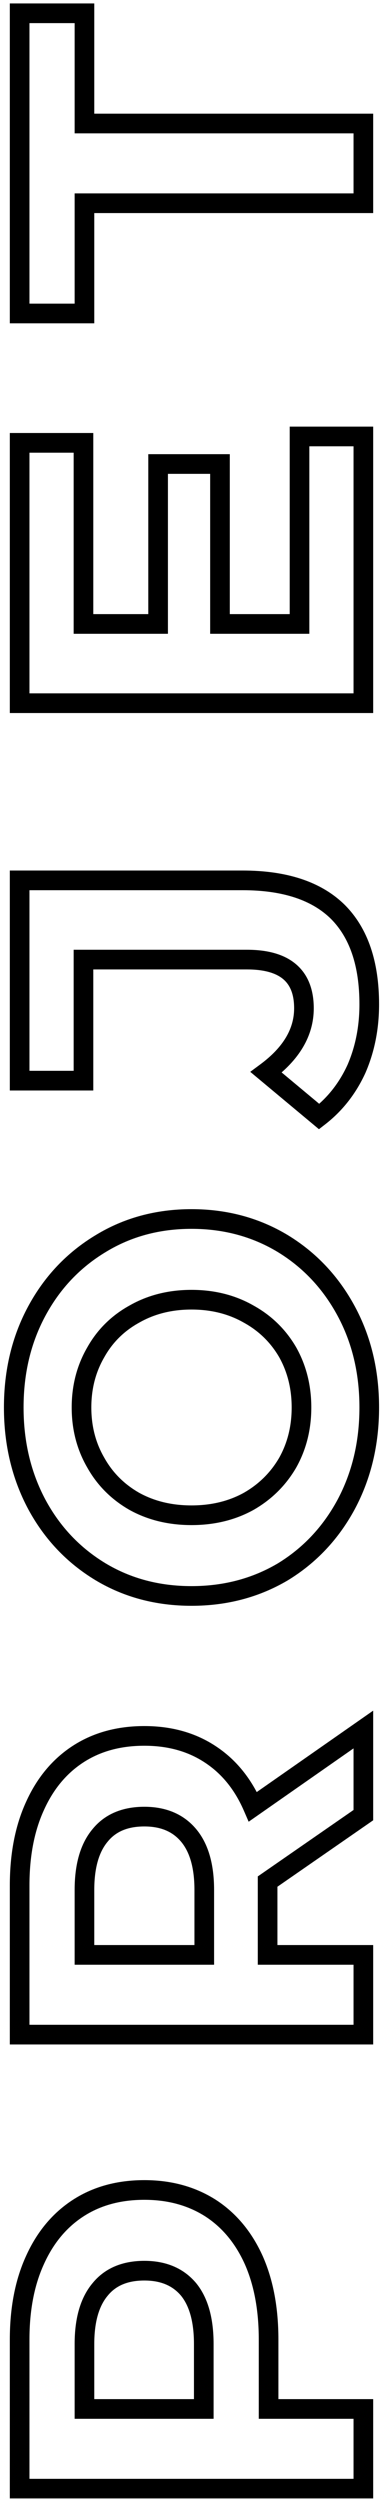 <svg width="78" height="508" viewBox="0 0 78 508" fill="none" xmlns="http://www.w3.org/2000/svg">
<mask id="path-1-outside-1_44_718" maskUnits="userSpaceOnUse" x="-2.24677e-05" y="-3.93402e-06" width="78" height="508" fill="black">
<rect fill="white" x="-2.24677e-05" y="-3.93402e-06" width="78" height="508"/>
<path d="M4 475.4C4 469.2 5.033 463.833 7.1 459.3C9.167 454.7 12.1 451.167 15.9 448.7C19.7 446.233 24.2 445 29.4 445C34.533 445 39.033 446.233 42.9 448.7C46.7 451.167 49.633 454.7 51.7 459.3C53.7 463.833 54.7 469.2 54.7 475.4L54.7 489.5L74 489.5L74 505.7L4 505.7L4 475.4ZM41.5 476.3C41.5 471.433 40.467 467.733 38.4 465.2C36.267 462.667 33.267 461.4 29.4 461.4C25.467 461.4 22.467 462.667 20.4 465.2C18.267 467.733 17.2 471.433 17.2 476.3L17.2 489.5L41.5 489.5L41.5 476.3ZM74 368.834L54.5 382.334L54.5 383.134L54.5 397.234L74 397.234L74 413.434L4 413.434L4 383.134C4 376.934 5.033 371.568 7.1 367.034C9.167 362.434 12.1 358.901 15.9 356.434C19.7 353.968 24.2 352.734 29.4 352.734C34.6 352.734 39.1 354.001 42.9 356.534C46.633 359.001 49.5 362.534 51.5 367.134L74 351.434L74 368.834ZM29.4 369.134C25.467 369.134 22.467 370.401 20.4 372.934C18.267 375.468 17.2 379.168 17.2 384.034L17.2 397.234L41.6 397.234L41.6 384.034C41.6 379.168 40.533 375.468 38.4 372.934C36.267 370.401 33.267 369.134 29.4 369.134ZM75.2 285.999C75.2 293.266 73.633 299.833 70.5 305.699C67.367 311.499 63.067 316.066 57.6 319.399C52.067 322.666 45.867 324.299 39 324.299C32.133 324.299 25.967 322.666 20.5 319.399C14.967 316.066 10.633 311.499 7.5 305.699C4.367 299.833 2.8 293.266 2.8 285.999C2.8 278.733 4.367 272.199 7.5 266.399C10.633 260.599 14.967 256.033 20.5 252.699C25.967 249.366 32.133 247.699 39 247.699C45.867 247.699 52.067 249.366 57.6 252.699C63.067 256.033 67.367 260.599 70.5 266.399C73.633 272.199 75.2 278.733 75.2 285.999ZM61.4 285.999C61.4 281.866 60.467 278.133 58.6 274.799C56.667 271.466 54 268.866 50.6 266.999C47.2 265.066 43.333 264.099 39 264.099C34.667 264.099 30.8 265.066 27.4 266.999C24 268.866 21.367 271.466 19.5 274.799C17.567 278.133 16.6 281.866 16.6 285.999C16.6 290.133 17.567 293.866 19.5 297.199C21.367 300.533 24 303.166 27.4 305.099C30.8 306.966 34.667 307.899 39 307.899C43.333 307.899 47.2 306.966 50.6 305.099C54 303.166 56.667 300.533 58.6 297.199C60.467 293.866 61.4 290.133 61.4 285.999ZM75.2 204.089C75.2 208.822 74.333 213.189 72.6 217.189C70.8 221.122 68.267 224.356 65 226.889L54.2 217.889C59.333 214.089 61.9 209.756 61.9 204.889C61.9 198.289 58.033 194.989 50.3 194.989L17 194.989L17 219.589L4 219.589L4 178.889L49.4 178.889C58 178.889 64.467 181.022 68.8 185.289C73.067 189.556 75.2 195.822 75.2 204.089ZM61 88.688L74 88.688L74 142.887L4 142.887L4 89.987L17 89.987L17 126.787L32.2 126.787L32.2 94.287L44.8 94.287L44.8 126.787L61 126.787L61 88.688ZM17.2 41.298L17.2 63.698L4 63.698L4 2.698L17.2 2.698L17.2 25.098L74 25.098L74 41.298L17.2 41.298Z"/>
</mask>
<path d="M7.1 459.3L8.92 460.13L8.924 460.12L7.1 459.3ZM42.9 448.7L43.989 447.022L43.982 447.018L43.976 447.014L42.9 448.7ZM51.7 459.3L53.53 458.493L53.524 458.48L51.7 459.3ZM54.7 489.5L52.7 489.5L52.7 491.5L54.7 491.5L54.7 489.5ZM74 489.5L76 489.5L76 487.5L74 487.5L74 489.5ZM74 505.7L74 507.7L76 507.7L76 505.7L74 505.7ZM4 505.7L2 505.7L2 507.7L4 507.7L4 505.7ZM38.4 465.2L39.95 463.936L39.94 463.924L39.93 463.912L38.4 465.2ZM20.4 465.2L21.93 466.488L21.94 466.476L21.95 466.464L20.4 465.2ZM17.2 489.5L15.2 489.5L15.2 491.5L17.2 491.5L17.2 489.5ZM41.5 489.5L41.5 491.5L43.5 491.5L43.5 489.5L41.5 489.5ZM6 475.4C6 469.418 6.997 464.347 8.92 460.13L5.28 458.47C3.069 463.32 2 468.982 2 475.4L6 475.4ZM8.924 460.12C10.852 455.829 13.547 452.612 16.989 450.378L14.811 447.022C10.653 449.722 7.481 453.571 5.276 458.48L8.924 460.12ZM16.989 450.378C20.419 448.151 24.528 447 29.4 447L29.4 443C23.872 443 18.981 444.316 14.811 447.022L16.989 450.378ZM29.4 447C34.199 447 38.316 448.148 41.824 450.386L43.976 447.014C39.75 444.318 34.868 443 29.4 443L29.4 447ZM41.811 450.378C45.253 452.612 47.948 455.829 49.876 460.12L53.524 458.48C51.319 453.571 48.147 449.722 43.989 447.022L41.811 450.378ZM49.87 460.107C51.733 464.331 52.7 469.41 52.7 475.4L56.7 475.4C56.7 468.99 55.666 463.336 53.53 458.493L49.87 460.107ZM52.7 475.4L52.7 489.5L56.7 489.5L56.7 475.4L52.7 475.4ZM54.7 491.5L74 491.5L74 487.5L54.7 487.5L54.7 491.5ZM72 489.5L72 505.7L76 505.7L76 489.5L72 489.5ZM74 503.7L4 503.7L4 507.7L74 507.7L74 503.7ZM6 505.7L6 475.4L2 475.4L2 505.7L6 505.7ZM43.5 476.3C43.5 471.189 42.42 466.964 39.95 463.936L36.85 466.464C38.513 468.503 39.5 471.677 39.5 476.3L43.5 476.3ZM39.93 463.912C37.351 460.849 33.747 459.4 29.4 459.4L29.4 463.4C32.786 463.4 35.182 464.484 36.87 466.488L39.93 463.912ZM29.4 459.4C25.001 459.4 21.375 460.841 18.85 463.936L21.95 466.464C23.559 464.492 25.933 463.4 29.4 463.4L29.4 459.4ZM18.87 463.912C16.319 466.942 15.2 471.177 15.2 476.3L19.2 476.3C19.2 471.69 20.215 468.525 21.93 466.488L18.87 463.912ZM15.2 476.3L15.2 489.5L19.2 489.5L19.2 476.3L15.2 476.3ZM17.2 491.5L41.5 491.5L41.5 487.5L17.2 487.5L17.2 491.5ZM43.5 489.5L43.5 476.3L39.5 476.3L39.5 489.5L43.5 489.5ZM74 368.834L75.138 370.479L76 369.882L76 368.834L74 368.834ZM54.5 382.334L53.362 380.69L52.5 381.286L52.5 382.334L54.5 382.334ZM54.5 397.234L52.5 397.234L52.5 399.234L54.5 399.234L54.5 397.234ZM74 397.234L76 397.234L76 395.234L74 395.234L74 397.234ZM74 413.434L74 415.434L76 415.434L76 413.434L74 413.434ZM4 413.434L2 413.434L2 415.434L4 415.434L4 413.434ZM7.1 367.034L8.92 367.864L8.924 367.854L7.1 367.034ZM42.9 356.534L41.791 358.198L41.797 358.203L42.9 356.534ZM51.5 367.134L49.666 367.932L50.64 370.173L52.645 368.775L51.5 367.134ZM74 351.434L76 351.434L76 347.6L72.856 349.794L74 351.434ZM20.4 372.934L21.93 374.223L21.94 374.211L21.95 374.199L20.4 372.934ZM17.2 397.234L15.2 397.234L15.2 399.234L17.2 399.234L17.2 397.234ZM41.6 397.234L41.6 399.234L43.6 399.234L43.6 397.234L41.6 397.234ZM38.4 372.934L39.93 371.646L38.4 372.934ZM72.862 367.19L53.362 380.69L55.638 383.979L75.138 370.479L72.862 367.19ZM52.5 382.334L52.5 383.134L56.5 383.134L56.5 382.334L52.5 382.334ZM52.5 383.134L52.5 397.234L56.5 397.234L56.5 383.134L52.5 383.134ZM54.5 399.234L74 399.234L74 395.234L54.5 395.234L54.5 399.234ZM72 397.234L72 413.434L76 413.434L76 397.234L72 397.234ZM74 411.434L4 411.434L4 415.434L74 415.434L74 411.434ZM6 413.434L6 383.134L2 383.134L2 413.434L6 413.434ZM6 383.134C6 377.153 6.997 372.081 8.92 367.864L5.28 366.205C3.069 371.054 2 376.716 2 383.134L6 383.134ZM8.924 367.854C10.852 363.564 13.547 360.346 16.989 358.112L14.811 354.757C10.653 357.456 7.481 361.305 5.276 366.215L8.924 367.854ZM16.989 358.112C20.419 355.885 24.528 354.734 29.4 354.734L29.4 350.734C23.872 350.734 18.981 352.05 14.811 354.757L16.989 358.112ZM29.4 354.734C34.262 354.734 38.363 355.913 41.791 358.198L44.009 354.87C39.837 352.089 34.938 350.734 29.4 350.734L29.4 354.734ZM41.797 358.203C45.17 360.431 47.801 363.643 49.666 367.932L53.334 366.337C51.199 361.426 48.097 357.571 44.002 354.866L41.797 358.203ZM52.645 368.775L75.144 353.075L72.856 349.794L50.355 365.494L52.645 368.775ZM72 351.434L72 368.834L76 368.834L76 351.434L72 351.434ZM29.4 367.134C25.001 367.134 21.375 368.576 18.85 371.67L21.95 374.199C23.559 372.226 25.933 371.134 29.4 371.134L29.4 367.134ZM18.87 371.646C16.319 374.676 15.2 378.911 15.2 384.034L19.2 384.034C19.2 379.424 20.215 376.259 21.93 374.223L18.87 371.646ZM15.2 384.034L15.2 397.234L19.2 397.234L19.2 384.034L15.2 384.034ZM17.2 399.234L41.6 399.234L41.6 395.234L17.2 395.234L17.2 399.234ZM43.6 397.234L43.6 384.034L39.6 384.034L39.6 397.234L43.6 397.234ZM43.6 384.034C43.6 378.911 42.481 374.676 39.93 371.646L36.87 374.223C38.585 376.259 39.6 379.424 39.6 384.034L43.6 384.034ZM39.93 371.646C37.351 368.584 33.747 367.134 29.4 367.134L29.4 371.134C32.786 371.134 35.182 372.218 36.87 374.223L39.93 371.646ZM70.5 305.699L72.26 306.65L72.264 306.641L70.5 305.699ZM57.6 319.399L58.617 321.121L58.629 321.114L58.641 321.107L57.6 319.399ZM20.5 319.399L19.468 321.112L19.474 321.116L20.5 319.399ZM7.5 305.699L5.736 306.641L5.74 306.65L7.5 305.699ZM20.5 252.699L21.532 254.412L21.541 254.407L20.5 252.699ZM57.6 252.699L58.641 250.992L58.632 250.986L57.6 252.699ZM70.5 266.399L72.26 265.449L70.5 266.399ZM58.6 274.799L60.345 273.822L60.338 273.809L60.33 273.796L58.6 274.799ZM50.6 266.999L49.611 268.738L49.624 268.745L49.638 268.752L50.6 266.999ZM27.4 266.999L28.363 268.752L28.376 268.745L28.389 268.738L27.4 266.999ZM19.5 274.799L21.23 275.803L21.238 275.79L21.245 275.776L19.5 274.799ZM19.5 297.199L21.245 296.222L21.238 296.209L21.23 296.196L19.5 297.199ZM27.4 305.099L26.411 306.838L26.424 306.845L26.438 306.852L27.4 305.099ZM50.6 305.099L51.562 306.852L51.576 306.845L51.589 306.838L50.6 305.099ZM58.6 297.199L60.33 298.203L60.338 298.19L60.345 298.176L58.6 297.199ZM73.2 285.999C73.2 292.968 71.7 299.207 68.736 304.757L72.264 306.641C75.566 300.459 77.2 293.563 77.2 285.999L73.2 285.999ZM68.74 304.749C65.77 310.247 61.714 314.548 56.559 317.692L58.641 321.107C64.419 317.584 68.963 312.752 72.26 306.65L68.74 304.749ZM56.583 317.677C51.379 320.749 45.535 322.299 39 322.299L39 326.299C46.199 326.299 52.754 324.583 58.617 321.121L56.583 317.677ZM39 322.299C32.465 322.299 26.658 320.749 21.526 317.682L19.474 321.116C25.275 324.583 31.801 326.299 39 326.299L39 322.299ZM21.532 317.686C16.312 314.541 12.227 310.241 9.26 304.749L5.74 306.65C9.04 312.758 13.622 317.591 19.468 321.112L21.532 317.686ZM9.264 304.757C6.3 299.207 4.8 292.968 4.8 285.999L0.8 285.999C0.8 293.563 2.434 300.459 5.736 306.641L9.264 304.757ZM4.8 285.999C4.8 279.03 6.3 272.829 9.26 267.35L5.74 265.449C2.434 271.57 0.8 278.435 0.8 285.999L4.8 285.999ZM9.26 267.35C12.227 261.858 16.312 257.557 21.532 254.412L19.468 250.986C13.622 254.508 9.04 259.341 5.74 265.449L9.26 267.35ZM21.541 254.407C26.671 251.279 32.473 249.699 39 249.699L39 245.699C31.794 245.699 25.262 247.453 19.459 250.992L21.541 254.407ZM39 249.699C45.527 249.699 51.366 251.279 56.568 254.412L58.632 250.986C52.767 247.453 46.206 245.699 39 245.699L39 249.699ZM56.559 254.407C61.714 257.55 65.77 261.852 68.74 267.35L72.26 265.449C68.963 259.347 64.419 254.515 58.641 250.992L56.559 254.407ZM68.74 267.35C71.7 272.829 73.2 279.03 73.2 285.999L77.2 285.999C77.2 278.435 75.566 271.57 72.26 265.449L68.74 267.35ZM63.4 285.999C63.4 281.553 62.392 277.478 60.345 273.822L56.855 275.776C58.541 278.787 59.4 282.179 59.4 285.999L63.4 285.999ZM60.33 273.796C58.213 270.145 55.28 267.287 51.562 265.246L49.638 268.752C52.72 270.445 55.121 272.787 56.87 275.803L60.33 273.796ZM51.589 265.261C47.856 263.138 43.642 262.099 39 262.099L39 266.099C43.025 266.099 46.544 266.994 49.611 268.738L51.589 265.261ZM39 262.099C34.358 262.099 30.144 263.138 26.411 265.261L28.389 268.738C31.456 266.994 34.975 266.099 39 266.099L39 262.099ZM26.438 265.246C22.714 267.29 19.808 270.157 17.755 273.822L21.245 275.776C22.926 272.775 25.286 270.442 28.363 268.752L26.438 265.246ZM17.77 273.796C15.647 277.456 14.6 281.54 14.6 285.999L18.6 285.999C18.6 282.192 19.486 278.809 21.23 275.803L17.77 273.796ZM14.6 285.999C14.6 290.458 15.647 294.542 17.77 298.203L21.23 296.196C19.486 293.189 18.6 289.807 18.6 285.999L14.6 285.999ZM17.755 298.176C19.804 301.836 22.703 304.729 26.411 306.838L28.389 303.361C25.297 301.603 22.929 299.23 21.245 296.222L17.755 298.176ZM26.438 306.852C30.166 308.899 34.37 309.899 39 309.899L39 305.899C34.963 305.899 31.434 305.032 28.363 303.346L26.438 306.852ZM39 309.899C43.63 309.899 47.834 308.899 51.562 306.852L49.638 303.346C46.566 305.032 43.037 305.899 39 305.899L39 309.899ZM51.589 306.838C55.292 304.732 58.216 301.847 60.33 298.203L56.87 296.196C55.117 299.218 52.708 301.6 49.611 303.361L51.589 306.838ZM60.345 298.176C62.392 294.52 63.4 290.446 63.4 285.999L59.4 285.999C59.4 289.819 58.541 293.211 56.855 296.222L60.345 298.176ZM72.6 217.189L74.419 218.021L74.427 218.003L74.435 217.984L72.6 217.189ZM65 226.889L63.72 228.426L64.955 229.455L66.226 228.47L65 226.889ZM54.2 217.889L53.01 216.282L50.964 217.796L52.92 219.426L54.2 217.889ZM17 194.989L17 192.989L15 192.989L15 194.989L17 194.989ZM17 219.589L17 221.589L19 221.589L19 219.589L17 219.589ZM4 219.589L2 219.589L2 221.589L4 221.589L4 219.589ZM4 178.889L4 176.889L2 176.889L2 178.889L4 178.889ZM68.8 185.289L70.214 183.875L70.209 183.869L70.203 183.864L68.8 185.289ZM73.2 204.089C73.2 208.573 72.38 212.666 70.765 216.394L74.435 217.984C76.286 213.712 77.2 209.072 77.2 204.089L73.2 204.089ZM70.781 216.357C69.109 220.011 66.774 222.982 63.774 225.309L66.226 228.47C69.759 225.729 72.491 222.234 74.419 218.021L70.781 216.357ZM66.28 225.353L55.48 216.353L52.92 219.426L63.72 228.426L66.28 225.353ZM55.39 219.497C60.859 215.448 63.9 210.579 63.9 204.889L59.9 204.889C59.9 208.933 57.808 212.73 53.01 216.282L55.39 219.497ZM63.9 204.889C63.9 201.191 62.802 198.079 60.298 195.943C57.856 193.858 54.404 192.989 50.3 192.989L50.3 196.989C53.929 196.989 56.278 197.77 57.702 198.985C59.065 200.149 59.9 201.988 59.9 204.889L63.9 204.889ZM50.3 192.989L17 192.989L17 196.989L50.3 196.989L50.3 192.989ZM15 194.989L15 219.589L19 219.589L19 194.989L15 194.989ZM17 217.589L4 217.589L4 221.589L17 221.589L17 217.589ZM6 219.589L6 178.889L2 178.889L2 219.589L6 219.589ZM4 180.889L49.4 180.889L49.4 176.889L4 176.889L4 180.889ZM49.4 180.889C57.694 180.889 63.569 182.946 67.397 186.714L70.203 183.864C65.364 179.099 58.306 176.889 49.4 176.889L49.4 180.889ZM67.386 186.703C71.156 190.473 73.2 196.152 73.2 204.089L77.2 204.089C77.2 195.493 74.977 188.638 70.214 183.875L67.386 186.703ZM61 88.688L61 86.688L59 86.688L59 88.688L61 88.688ZM74 88.688L76 88.688L76 86.688L74 86.688L74 88.688ZM74 142.888L74 144.888L76 144.888L76 142.888L74 142.888ZM4 142.888L2 142.888L2 144.888L4 144.888L4 142.888ZM4 89.987L4 87.987L2 87.987L2 89.987L4 89.987ZM17 89.987L19 89.987L19 87.987L17 87.987L17 89.987ZM17 126.788L15 126.788L15 128.788L17 128.788L17 126.788ZM32.2 126.788L32.2 128.788L34.2 128.788L34.2 126.788L32.2 126.788ZM32.2 94.287L32.2 92.287L30.2 92.287L30.2 94.287L32.2 94.287ZM44.8 94.287L46.8 94.287L46.8 92.287L44.8 92.287L44.8 94.287ZM44.8 126.788L42.8 126.788L42.8 128.788L44.8 128.788L44.8 126.788ZM61 126.788L61 128.788L63 128.788L63 126.788L61 126.788ZM61 90.688L74 90.688L74 86.688L61 86.688L61 90.688ZM72 88.688L72 142.888L76 142.888L76 88.688L72 88.688ZM74 140.888L4 140.888L4 144.888L74 144.888L74 140.888ZM6 142.888L6 89.987L2 89.987L2 142.888L6 142.888ZM4 91.987L17 91.987L17 87.987L4 87.987L4 91.987ZM15 89.987L15 126.788L19 126.788L19 89.987L15 89.987ZM17 128.788L32.2 128.788L32.2 124.788L17 124.788L17 128.788ZM34.2 126.788L34.2 94.287L30.2 94.287L30.2 126.788L34.2 126.788ZM32.2 96.287L44.8 96.287L44.8 92.287L32.2 92.287L32.2 96.287ZM42.8 94.287L42.8 126.788L46.8 126.788L46.8 94.287L42.8 94.287ZM44.8 128.788L61 128.788L61 124.788L44.8 124.788L44.8 128.788ZM63 126.788L63 88.688L59 88.688L59 126.788L63 126.788ZM17.2 41.298L17.2 39.298L15.2 39.298L15.2 41.298L17.2 41.298ZM17.2 63.698L17.2 65.698L19.2 65.698L19.2 63.698L17.2 63.698ZM4 63.698L2 63.698L2 65.698L4 65.698L4 63.698ZM4 2.698L4 0.698L2 0.698L2 2.698L4 2.698ZM17.2 2.698L19.2 2.698L19.2 0.698L17.2 0.698L17.2 2.698ZM17.2 25.098L15.2 25.098L15.2 27.098L17.2 27.098L17.2 25.098ZM74 25.098L76 25.098L76 23.098L74 23.098L74 25.098ZM74 41.298L74 43.298L76 43.298L76 41.298L74 41.298ZM15.2 41.298L15.2 63.698L19.2 63.698L19.2 41.298L15.2 41.298ZM17.2 61.698L4 61.698L4 65.698L17.2 65.698L17.2 61.698ZM6 63.698L6 2.698L2 2.698L2 63.698L6 63.698ZM4 4.698L17.2 4.698L17.2 0.698L4 0.698L4 4.698ZM15.2 2.698L15.2 25.098L19.2 25.098L19.2 2.698L15.2 2.698ZM17.2 27.098L74 27.098L74 23.098L17.2 23.098L17.2 27.098ZM72 25.098L72 41.298L76 41.298L76 25.098L72 25.098ZM74 39.298L17.2 39.298L17.2 43.298L74 43.298L74 39.298Z" fill="black" mask="url(#path-1-outside-1_44_718)"/>
</svg>
